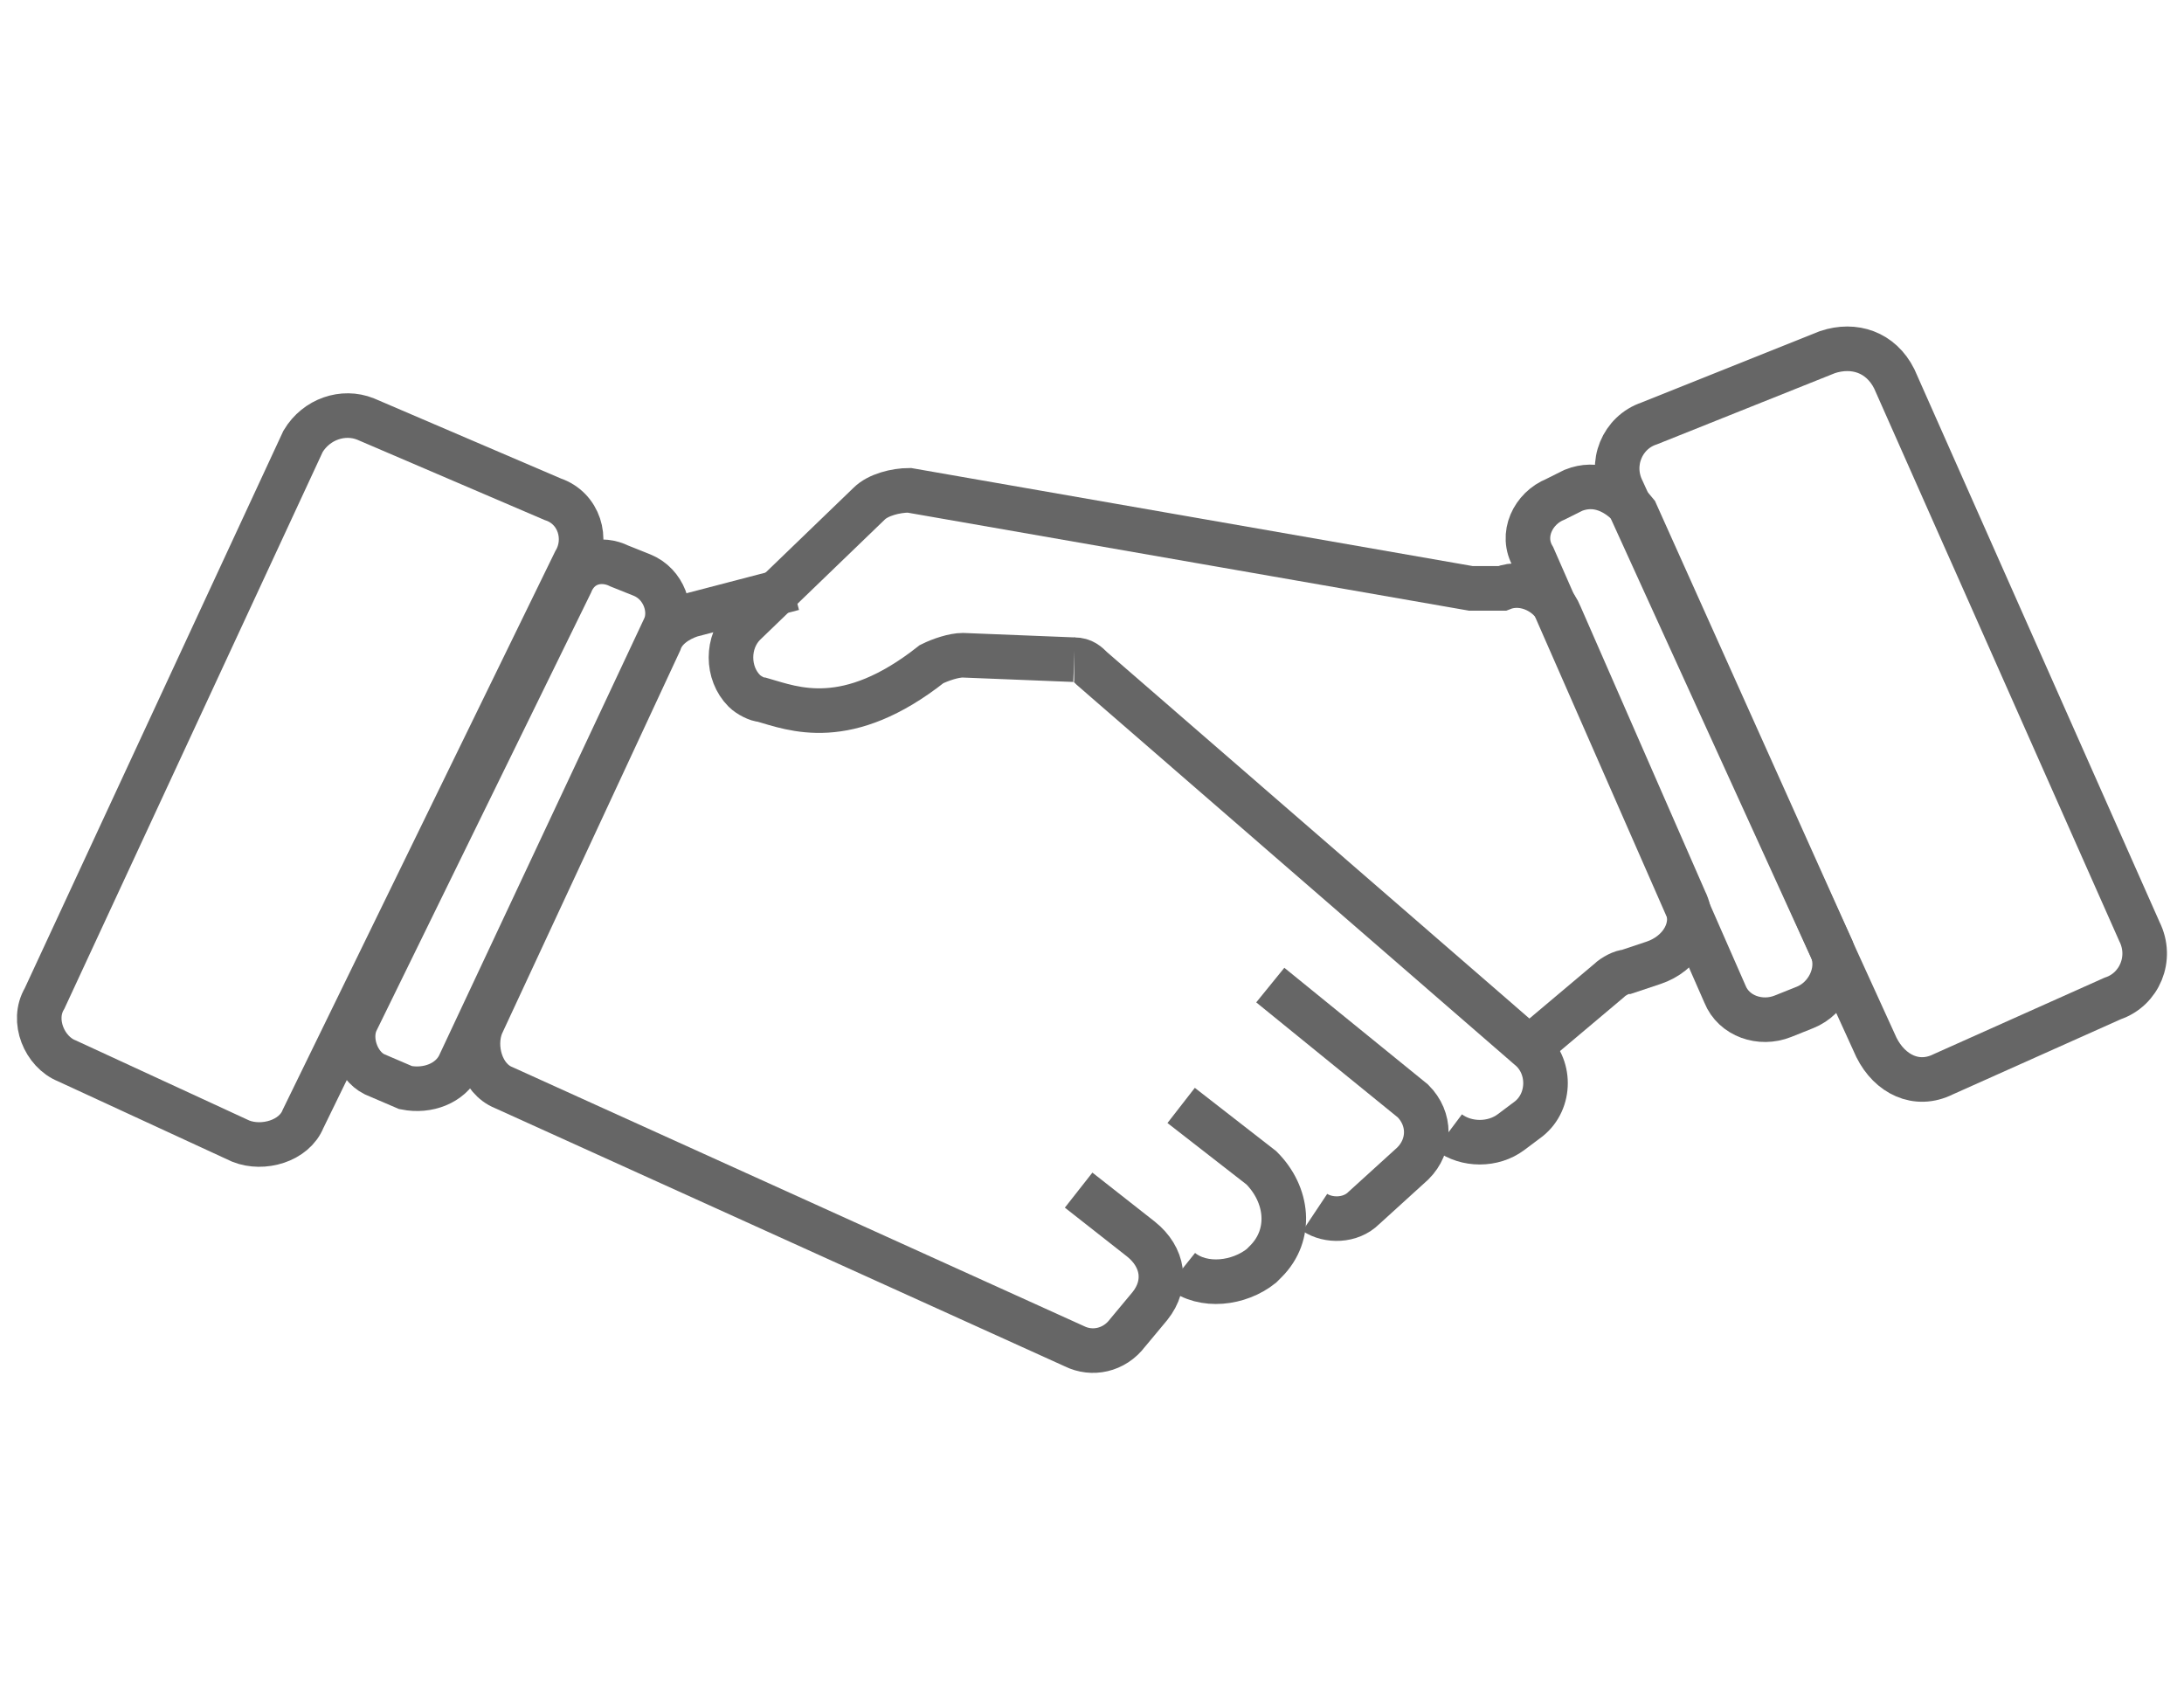 <?xml version="1.0" encoding="utf-8"?>
<!-- Generator: Adobe Illustrator 21.0.0, SVG Export Plug-In . SVG Version: 6.00 Build 0)  -->
<svg version="1.1" id="Layer_2" xmlns="http://www.w3.org/2000/svg" xmlns:xlink="http://www.w3.org/1999/xlink" x="0px" y="0px"
	 viewBox="0 0 49 38" style="enable-background:new 0 0 49 38;" xml:space="preserve">
<style type="text/css">
	.st0{fill:none;stroke:#666666;stroke-miterlimit:10;}
</style>
<title>48x48-AmMat-Building-Gry</title>
<g>
	<path class="st0" d="M26.5,28.5L26.5,28.5c0.5,0.4,1.3,0.3,1.8-0.1l0.1-0.1c0.6-0.6,0.5-1.5-0.1-2.1l-1.8-1.4"/>
	<path class="st0" d="M29.5,27.2L29.5,27.2c0.3,0.2,0.8,0.2,1.1-0.1l1.1-1c0.4-0.4,0.4-1,0-1.4l-3.2-2.6"/>
	<path class="st0" d="M17.8,13.2l-2.3,0.6c-0.3,0.1-0.6,0.3-0.7,0.6l-4,8.6c-0.2,0.5,0,1.2,0.5,1.4l12.8,5.8
		c0.4,0.2,0.9,0.1,1.2-0.3l0.5-0.6c0.4-0.5,0.3-1.1-0.2-1.5l-1.4-1.1"/>
	<path class="st0" d="M32.5,25.4L32.5,25.4c0.4,0.3,1,0.3,1.4,0l0.4-0.3c0.5-0.4,0.5-1.2,0-1.6L24.5,15c-0.1-0.1-0.2-0.2-0.4-0.2"/>
	<path class="st0" d="M13.9,12.7l0.5,0.2c0.5,0.2,0.7,0.8,0.5,1.2l-4.6,9.8c-0.2,0.4-0.7,0.6-1.2,0.5l-0.7-0.3
		C8,23.9,7.8,23.3,8,22.9l4.8-9.8C13,12.6,13.5,12.5,13.9,12.7z"/>
	<path class="st0" d="M12.4,11.2L8.2,9.4c-0.5-0.2-1.1,0-1.4,0.5L1,22.4c-0.3,0.5,0,1.2,0.5,1.4l3.9,1.8c0.5,0.2,1.2,0,1.4-0.5
		l6.1-12.5C13.2,12.1,13,11.4,12.4,11.2z"/>
	<path class="st0" d="M24.1,14.8l-2.5-0.1c-0.2,0-0.5,0.1-0.7,0.2c-1.9,1.5-3.1,1-3.8,0.8c-0.1,0-0.3-0.1-0.4-0.2
		c-0.4-0.4-0.4-1.1,0-1.5l2.8-2.7c0.2-0.2,0.6-0.3,0.9-0.3L33,13.2c0.2,0,0.3,0,0.5,0l0.2,0c0.5-0.2,1.1,0.1,1.3,0.6l2.8,6.4
		c0.3,0.6-0.1,1.2-0.7,1.4l-0.6,0.2c-0.1,0-0.3,0.1-0.4,0.2l-1.9,1.6"/>
	<path class="st0" d="M35.3,11l-0.4,0.2c-0.5,0.2-0.8,0.8-0.5,1.3l4.3,9.8c0.2,0.5,0.8,0.7,1.3,0.5l0.5-0.2c0.5-0.2,0.8-0.8,0.6-1.3
		l-4.4-9.8C36.3,11,35.8,10.8,35.3,11z"/>
	<path class="st0" d="M37,9.5l4-1.6c0.6-0.2,1.2,0,1.5,0.6L48,20.9c0.3,0.6,0,1.3-0.6,1.5l-3.8,1.7c-0.6,0.3-1.2,0-1.5-0.6L36.4,11
		C36.1,10.4,36.4,9.7,37,9.5z"/>
</g>
</svg>
